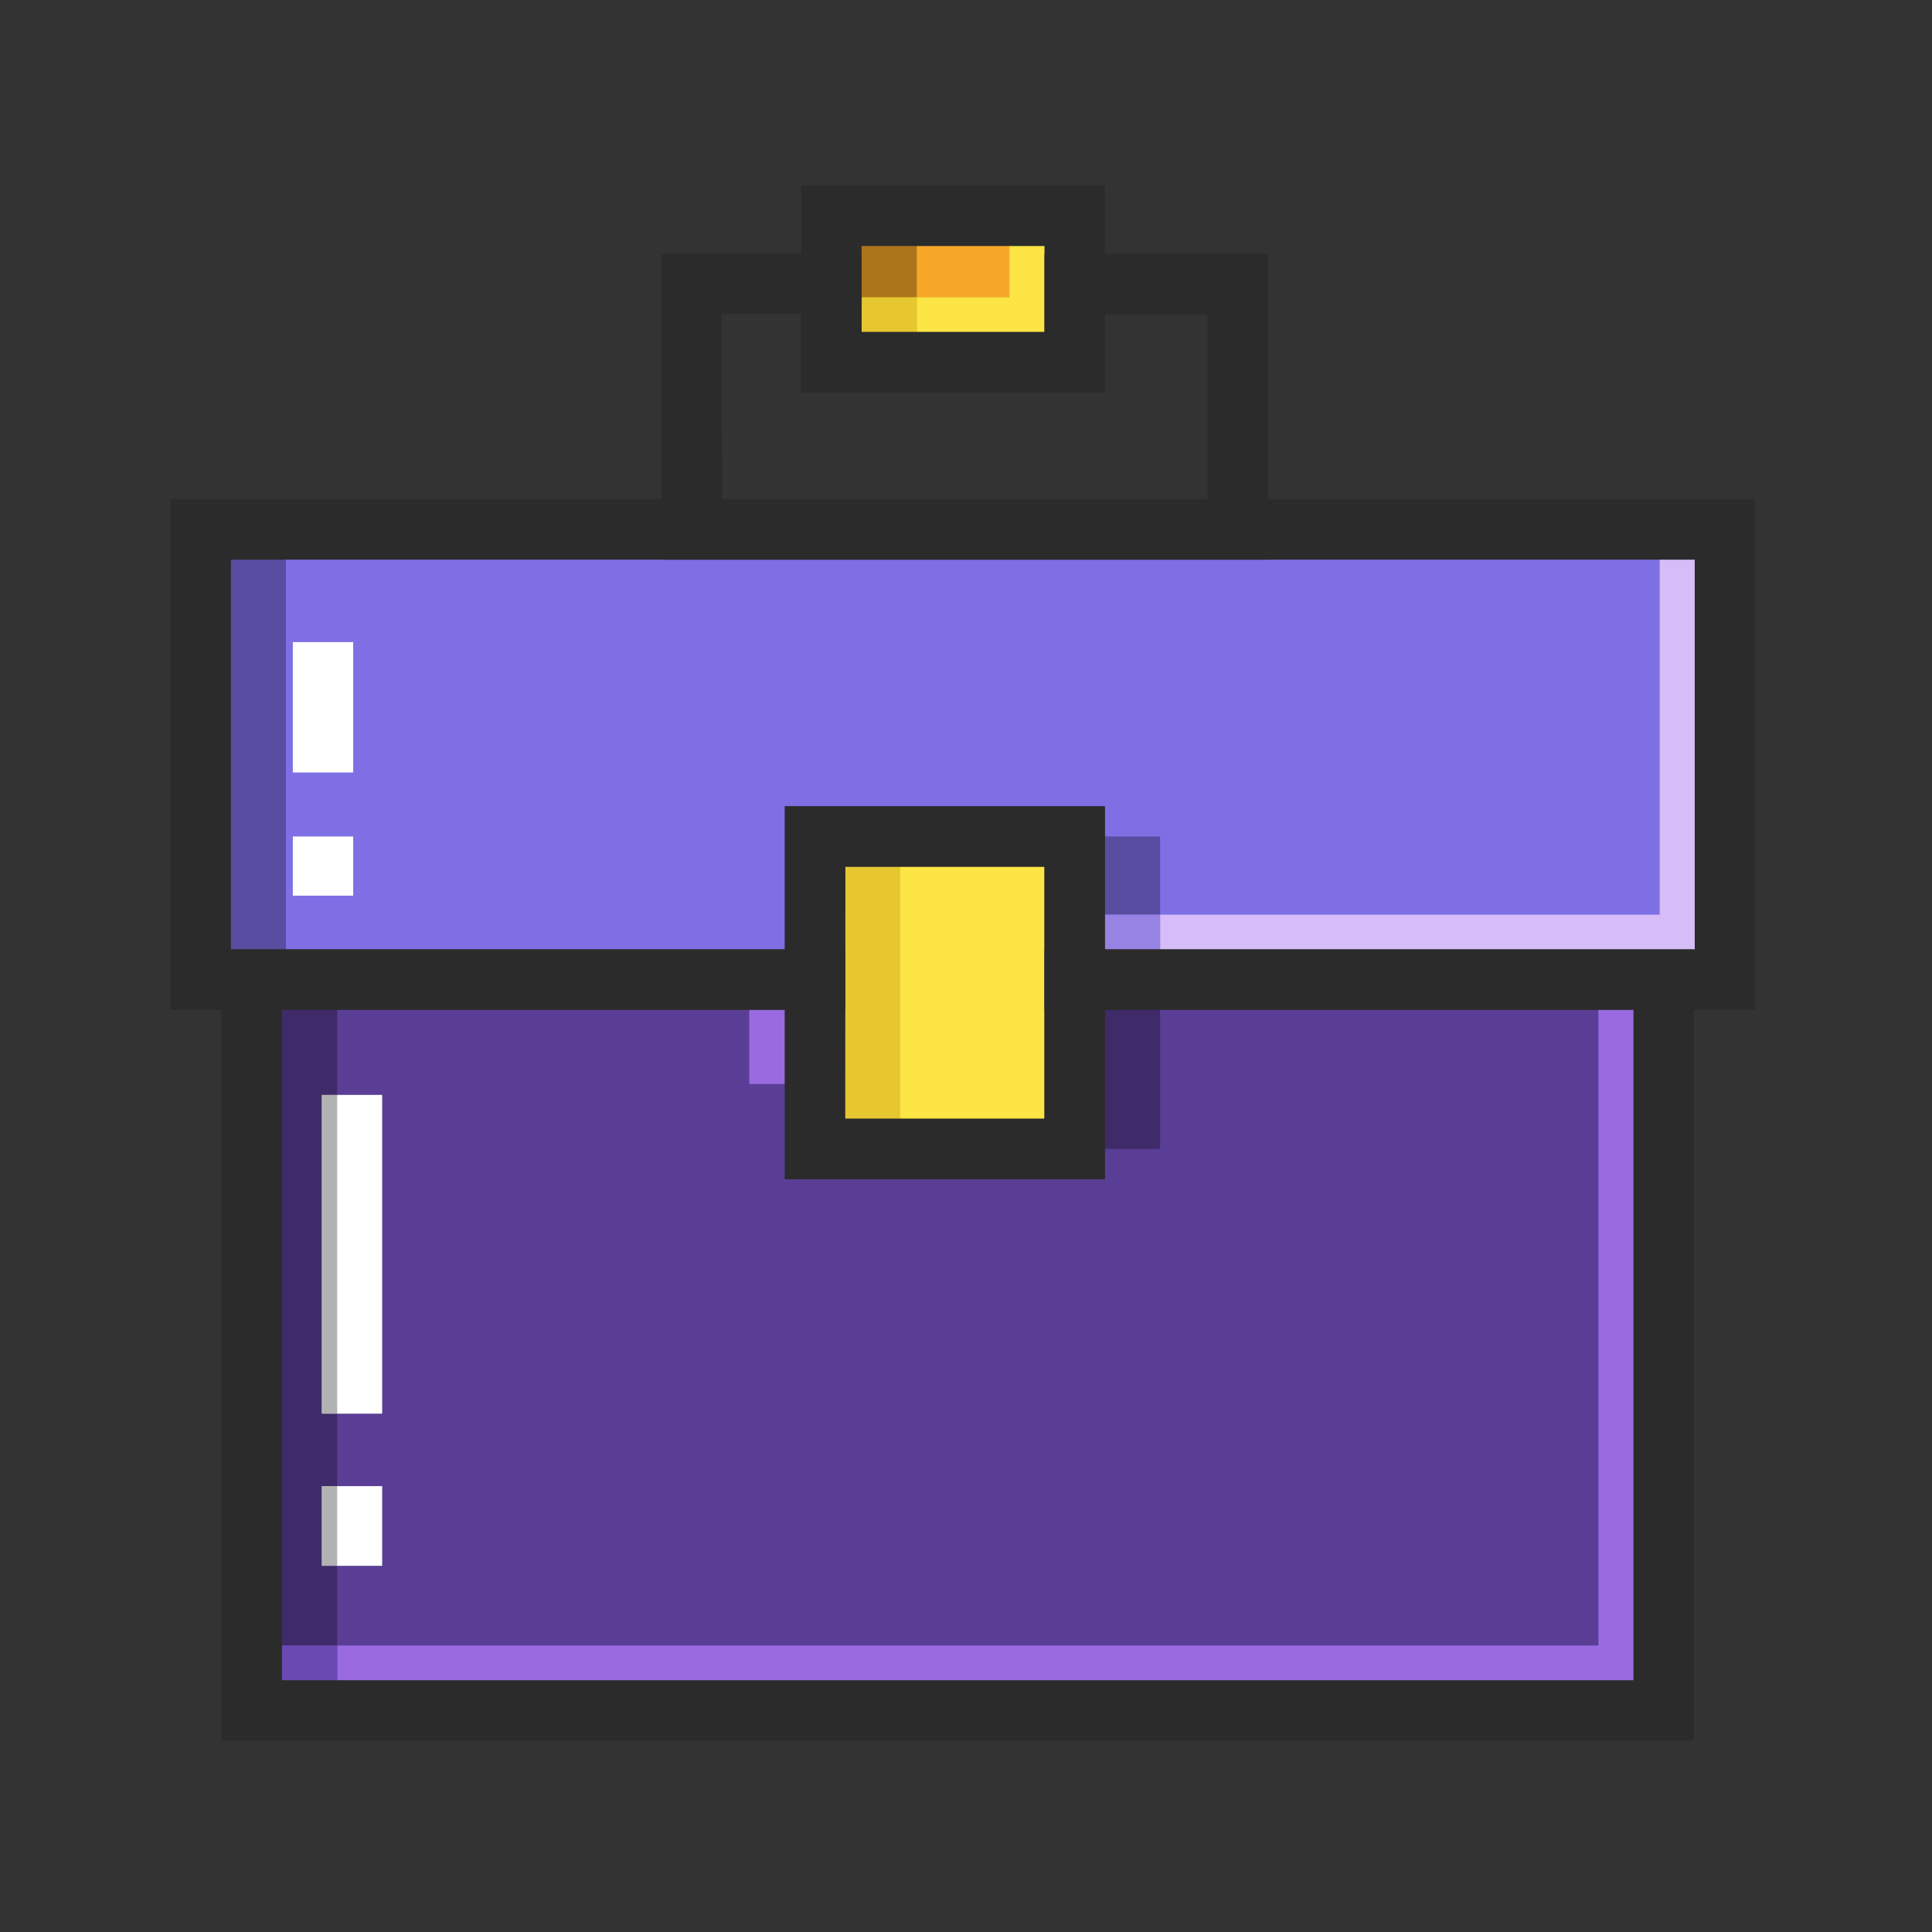 <svg id="Color" xmlns="http://www.w3.org/2000/svg" viewBox="0 0 64 64"><rect x="0" y="0" width="64" height="64" fill="#333333" stroke="none"/><defs><style>.cls-1{fill:#5a3e96;}.cls-2{fill:#f6a728;}.cls-3{fill:#7e6fe5;}.cls-4{fill:none;stroke:#fff;stroke-miterlimit:10;stroke-width:2px;}.cls-5{fill:#fff;}.cls-6{fill:#3f2b69;}.cls-7{fill:#584da0;}.cls-8{fill:#b2b2b2;}.cls-9{fill:#ac751c;}.cls-10{fill:#fce544;}.cls-11{fill:#e6c730;}.cls-12{fill:#996ae0;}.cls-13{fill:#6b49b3;}.cls-14{fill:#d6bdf7;}.cls-15{fill:#9683e3;}.cls-16{fill:#2b2b2b;}</style></defs><polyline class="cls-1" points="55.11 32.45 55.11 56.66 8.34 56.66 8.34 32.45 26.98 32.45 26.98 38.06 35.6 38.06 35.6 32.45 55.11 32.45"/><polyline class="cls-2" points="35.6 27.71 35.6 38.06 26.98 38.06 26.98 27.71 35.6 27.71"/><polyline class="cls-3" points="57.14 17.54 57.14 32.45 35.6 32.45 35.6 27.71 26.98 27.71 26.98 32.45 6.64 32.45 6.64 17.54 57.14 17.54"/><polyline class="cls-2" points="35.6 7.15 35.6 12.01 27.54 12.01 27.54 7.15 35.6 7.15"/><line class="cls-4" x1="10.7" y1="21.27" x2="10.7" y2="25.59"/><line class="cls-4" x1="10.7" y1="27.71" x2="10.7" y2="29.67"/><polyline class="cls-5" points="10.66 36.27 10.66 46.83 12.66 46.83 12.66 36.27 10.66 36.27"/><polyline class="cls-5" points="10.66 49.23 10.66 51.87 12.66 51.87 12.66 49.23 10.66 49.23"/><polyline class="cls-6" points="38.43 32.45 38.43 32.45 35.6 32.45 35.6 38.06 38.43 38.06 38.43 32.45"/><polyline class="cls-6" points="11.17 32.45 9.47 32.45 9.47 32.45 8.34 32.45 8.34 56.66 11.17 56.66 8.34 56.66 8.34 54.51 11.17 54.51 11.17 51.87 10.66 51.87 10.66 49.23 11.17 49.23 11.17 46.83 10.66 46.83 10.66 36.27 11.17 36.27 11.17 32.45"/><polyline class="cls-7" points="11.17 32.45 9.47 32.45 9.47 32.45 11.17 32.45"/><polyline class="cls-8" points="11.17 36.27 10.66 36.27 10.66 46.83 11.17 46.83 11.17 36.27"/><polyline class="cls-8" points="11.17 49.23 10.66 49.23 10.66 51.87 11.17 51.87 11.17 49.23"/><polyline class="cls-7" points="38.43 27.71 35.6 27.71 35.6 30.3 38.43 30.3 38.43 27.71"/><polyline class="cls-8" points="6.64 17.54 6.64 17.54 6.64 32.45 8.34 32.45 8.34 32.45 9.47 32.45 9.47 32.45 6.64 32.45 6.64 17.54"/><polyline class="cls-6" points="9.47 32.45 8.34 32.45 8.34 32.45 9.47 32.45"/><polyline class="cls-7" points="9.47 17.54 6.64 17.54 6.64 32.45 9.47 32.45 9.47 32.45 9.47 17.54"/><polyline class="cls-8" points="27.54 7.15 27.54 7.15 27.54 12 27.54 12 27.54 12 27.54 9.85 27.54 9.85 27.54 7.15"/><polyline class="cls-9" points="30.37 7.15 27.54 7.15 27.54 9.85 30.37 9.85 30.37 7.15"/><polyline class="cls-10" points="35.6 27.71 26.98 27.71 26.98 27.71 29.81 27.71 29.81 38.06 35.6 38.06 35.6 32.45 35.6 32.45 35.6 27.71 35.6 27.71 35.6 27.71"/><polyline class="cls-11" points="29.81 27.71 26.98 27.71 26.98 32.45 26.98 35.91 26.98 38.06 29.81 38.06 29.81 27.71"/><polyline class="cls-11" points="35.6 27.71 35.6 27.71 35.6 32.45 35.6 32.45 35.6 32.45 35.6 30.3 35.6 30.3 35.6 27.71"/><polyline class="cls-12" points="26.98 32.45 24.82 32.45 24.82 35.91 26.98 35.91 26.98 32.45"/><polyline class="cls-12" points="55.11 32.45 52.95 32.45 52.95 54.51 11.17 54.51 11.17 56.66 55.11 56.66 55.11 32.45"/><polyline class="cls-13" points="11.17 54.51 8.34 54.51 8.34 56.66 11.17 56.66 11.17 54.51"/><polyline class="cls-5" points="57.14 17.54 57.14 17.54 57.14 32.45 38.43 32.45 55.11 32.45 57.14 32.45 57.14 17.54"/><polyline class="cls-12" points="55.11 32.45 38.43 32.45 38.43 32.45 52.95 32.45 55.11 32.45 55.11 32.45"/><polyline class="cls-14" points="57.14 17.54 54.98 17.54 54.98 30.3 38.43 30.3 38.43 32.45 38.43 32.45 57.14 32.45 57.14 17.54"/><polyline class="cls-13" points="38.43 32.45 38.43 32.45 38.43 32.45 38.43 32.45 38.43 32.45"/><polyline class="cls-13" points="38.43 32.45 35.6 32.45 35.6 32.45 38.43 32.45 38.43 32.45"/><polyline class="cls-11" points="35.6 30.3 35.6 30.3 35.6 32.45 35.6 32.45 35.6 32.45 35.6 30.3"/><polyline class="cls-15" points="38.43 30.3 35.6 30.3 35.6 32.45 38.43 32.45 38.43 30.3"/><polyline class="cls-10" points="35.6 7.15 33.44 7.15 33.44 9.85 30.37 9.85 30.37 12 35.6 12 35.6 7.15"/><polyline class="cls-8" points="27.54 9.85 27.54 9.85 27.54 12 27.54 12 27.54 9.85"/><polyline class="cls-11" points="30.37 9.85 27.54 9.85 27.54 12 30.37 12 30.37 9.85"/><path class="cls-16" d="M56.11,57.66H7.34V31.45H28v5.61H34.6V31.45H56.11Zm-46.77-2H54.11V33.45H36.6v5.61H26V33.45H9.34Z"/><path class="cls-16" d="M36.6,39.06H26V26.71H36.6Zm-8.62-2H34.6V28.71H28Z"/><path class="cls-16" d="M58.14,33.45H34.6V28.71H28v4.74H5.65V16.54H58.14Zm-21.54-2H56.14V18.54H7.65V31.45H26V26.71H36.6Z"/><path class="cls-16" d="M42,18.54H21.91V8.41h6.63V11H34.6V8.41H42Zm-18.08-2H40V10.41H36.6V13H26.54v-2.6H23.91Z"/><path class="cls-16" d="M36.6,13H26.54V6.15H36.6Zm-8.06-2H34.6V8.15H28.54Z"/></svg>